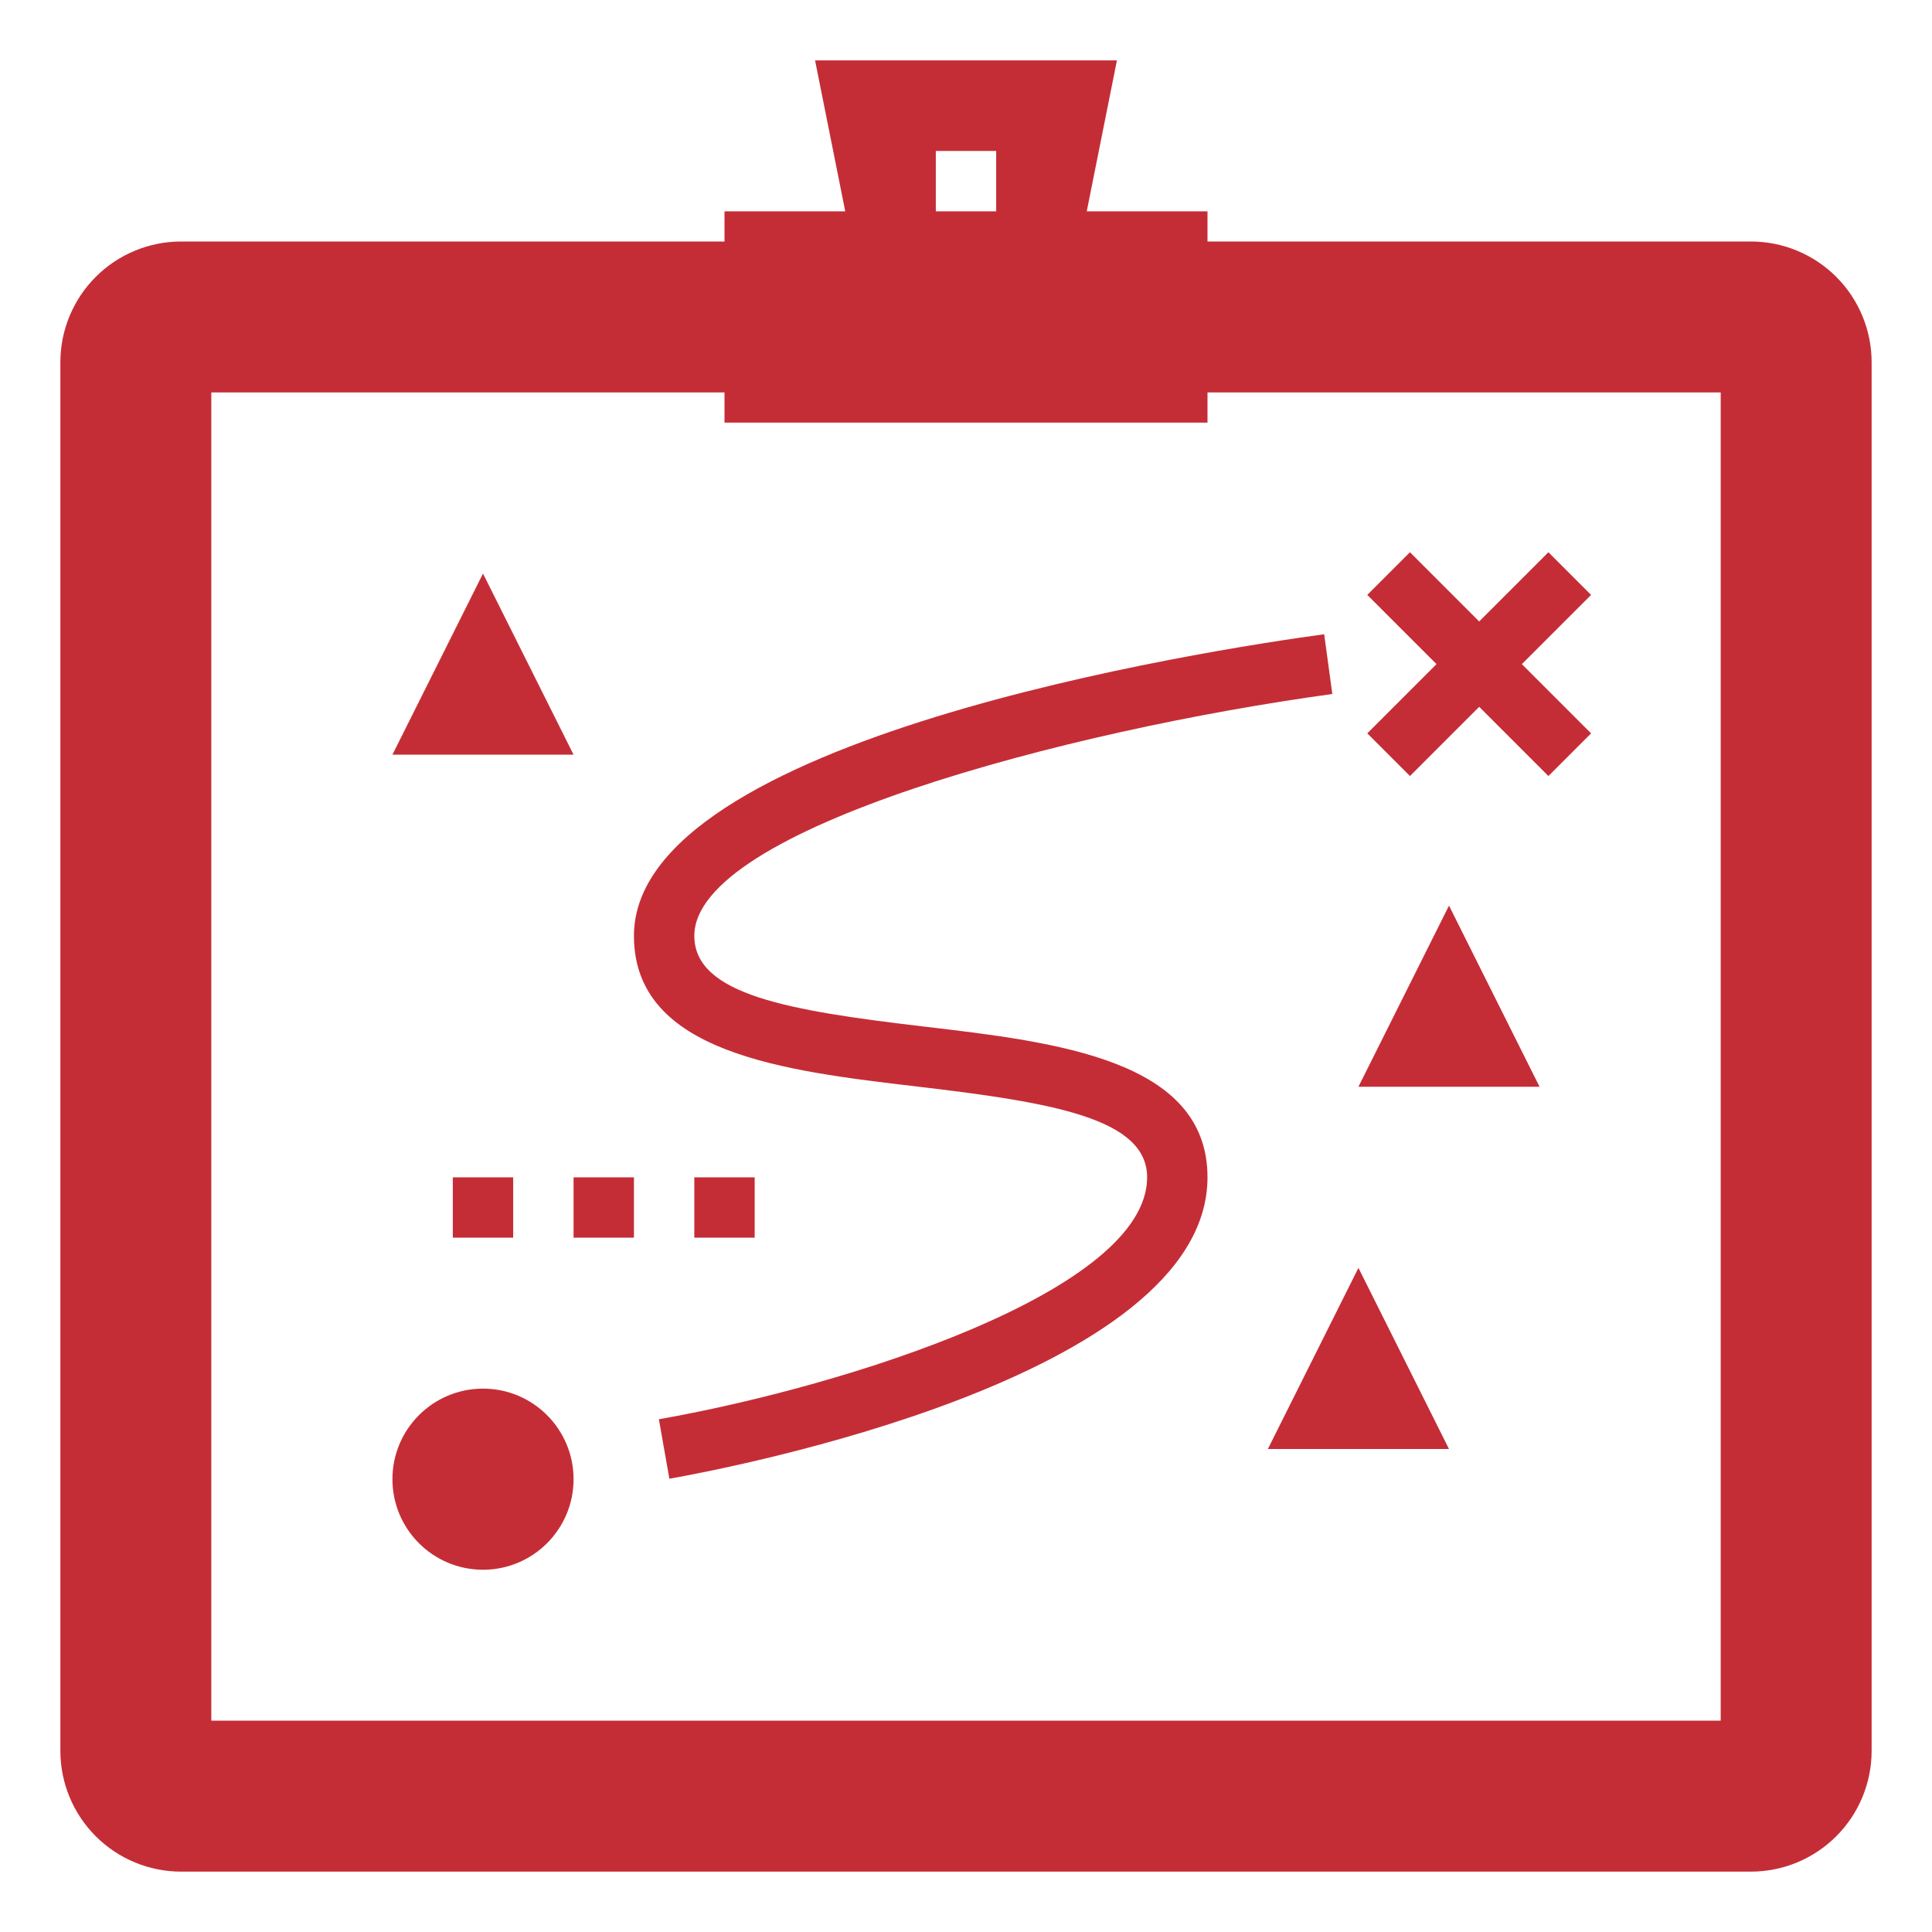 <?xml version="1.0" encoding="UTF-8"?> <svg xmlns="http://www.w3.org/2000/svg" width="512" height="512" viewBox="0 0 512 512" fill="none"> <path d="M464 64H320V56H288L296 16H216L224 56H192V64H48C39.513 64 31.374 67.371 25.373 73.373C19.371 79.374 16 87.513 16 96V464C16 472.487 19.371 480.626 25.373 486.627C31.374 492.629 39.513 496 48 496H464C472.487 496 480.626 492.629 486.627 486.627C492.629 480.626 496 472.487 496 464V96C496 87.513 492.629 79.374 486.627 73.373C480.626 67.371 472.487 64 464 64V64ZM248 40H264V56H248V40ZM456 456H56V104H192V112H320V104H456V456Z" fill="#C52D36"></path> <path d="M128 416C141.255 416 152 405.255 152 392C152 378.745 141.255 368 128 368C114.745 368 104 378.745 104 392C104 405.255 114.745 416 128 416Z" fill="#C52D36"></path> <path d="M128 152L104 200H152L128 152ZM384 240L360 288H408L384 240ZM384 384L360 336L336 384H384ZM168 248C168 279.12 207.88 283.808 243.064 287.944C278.744 292.144 304 296.328 304 312C304 342.048 224.64 367.28 174.608 376.12L177.392 391.88C191.992 389.304 320 365.176 320 312C320 280.88 280.12 276.192 244.936 272.056C209.256 267.856 184 263.672 184 248C184 219.728 282.88 193.512 353.08 183.92L350.92 168.08C320.376 172.24 168 195.656 168 248ZM120 312H136V328H120V312ZM152 312H168V328H152V312Z" fill="#C52D36"></path> <path d="M184 312H200V328H184V312ZM373.656 205.656L392 187.312L410.344 205.656L421.656 194.344L403.312 176L421.656 157.656L410.344 146.344L392 164.688L373.656 146.344L362.344 157.656L380.688 176L362.344 194.344L373.656 205.656Z" fill="#C52D36"></path> </svg> 